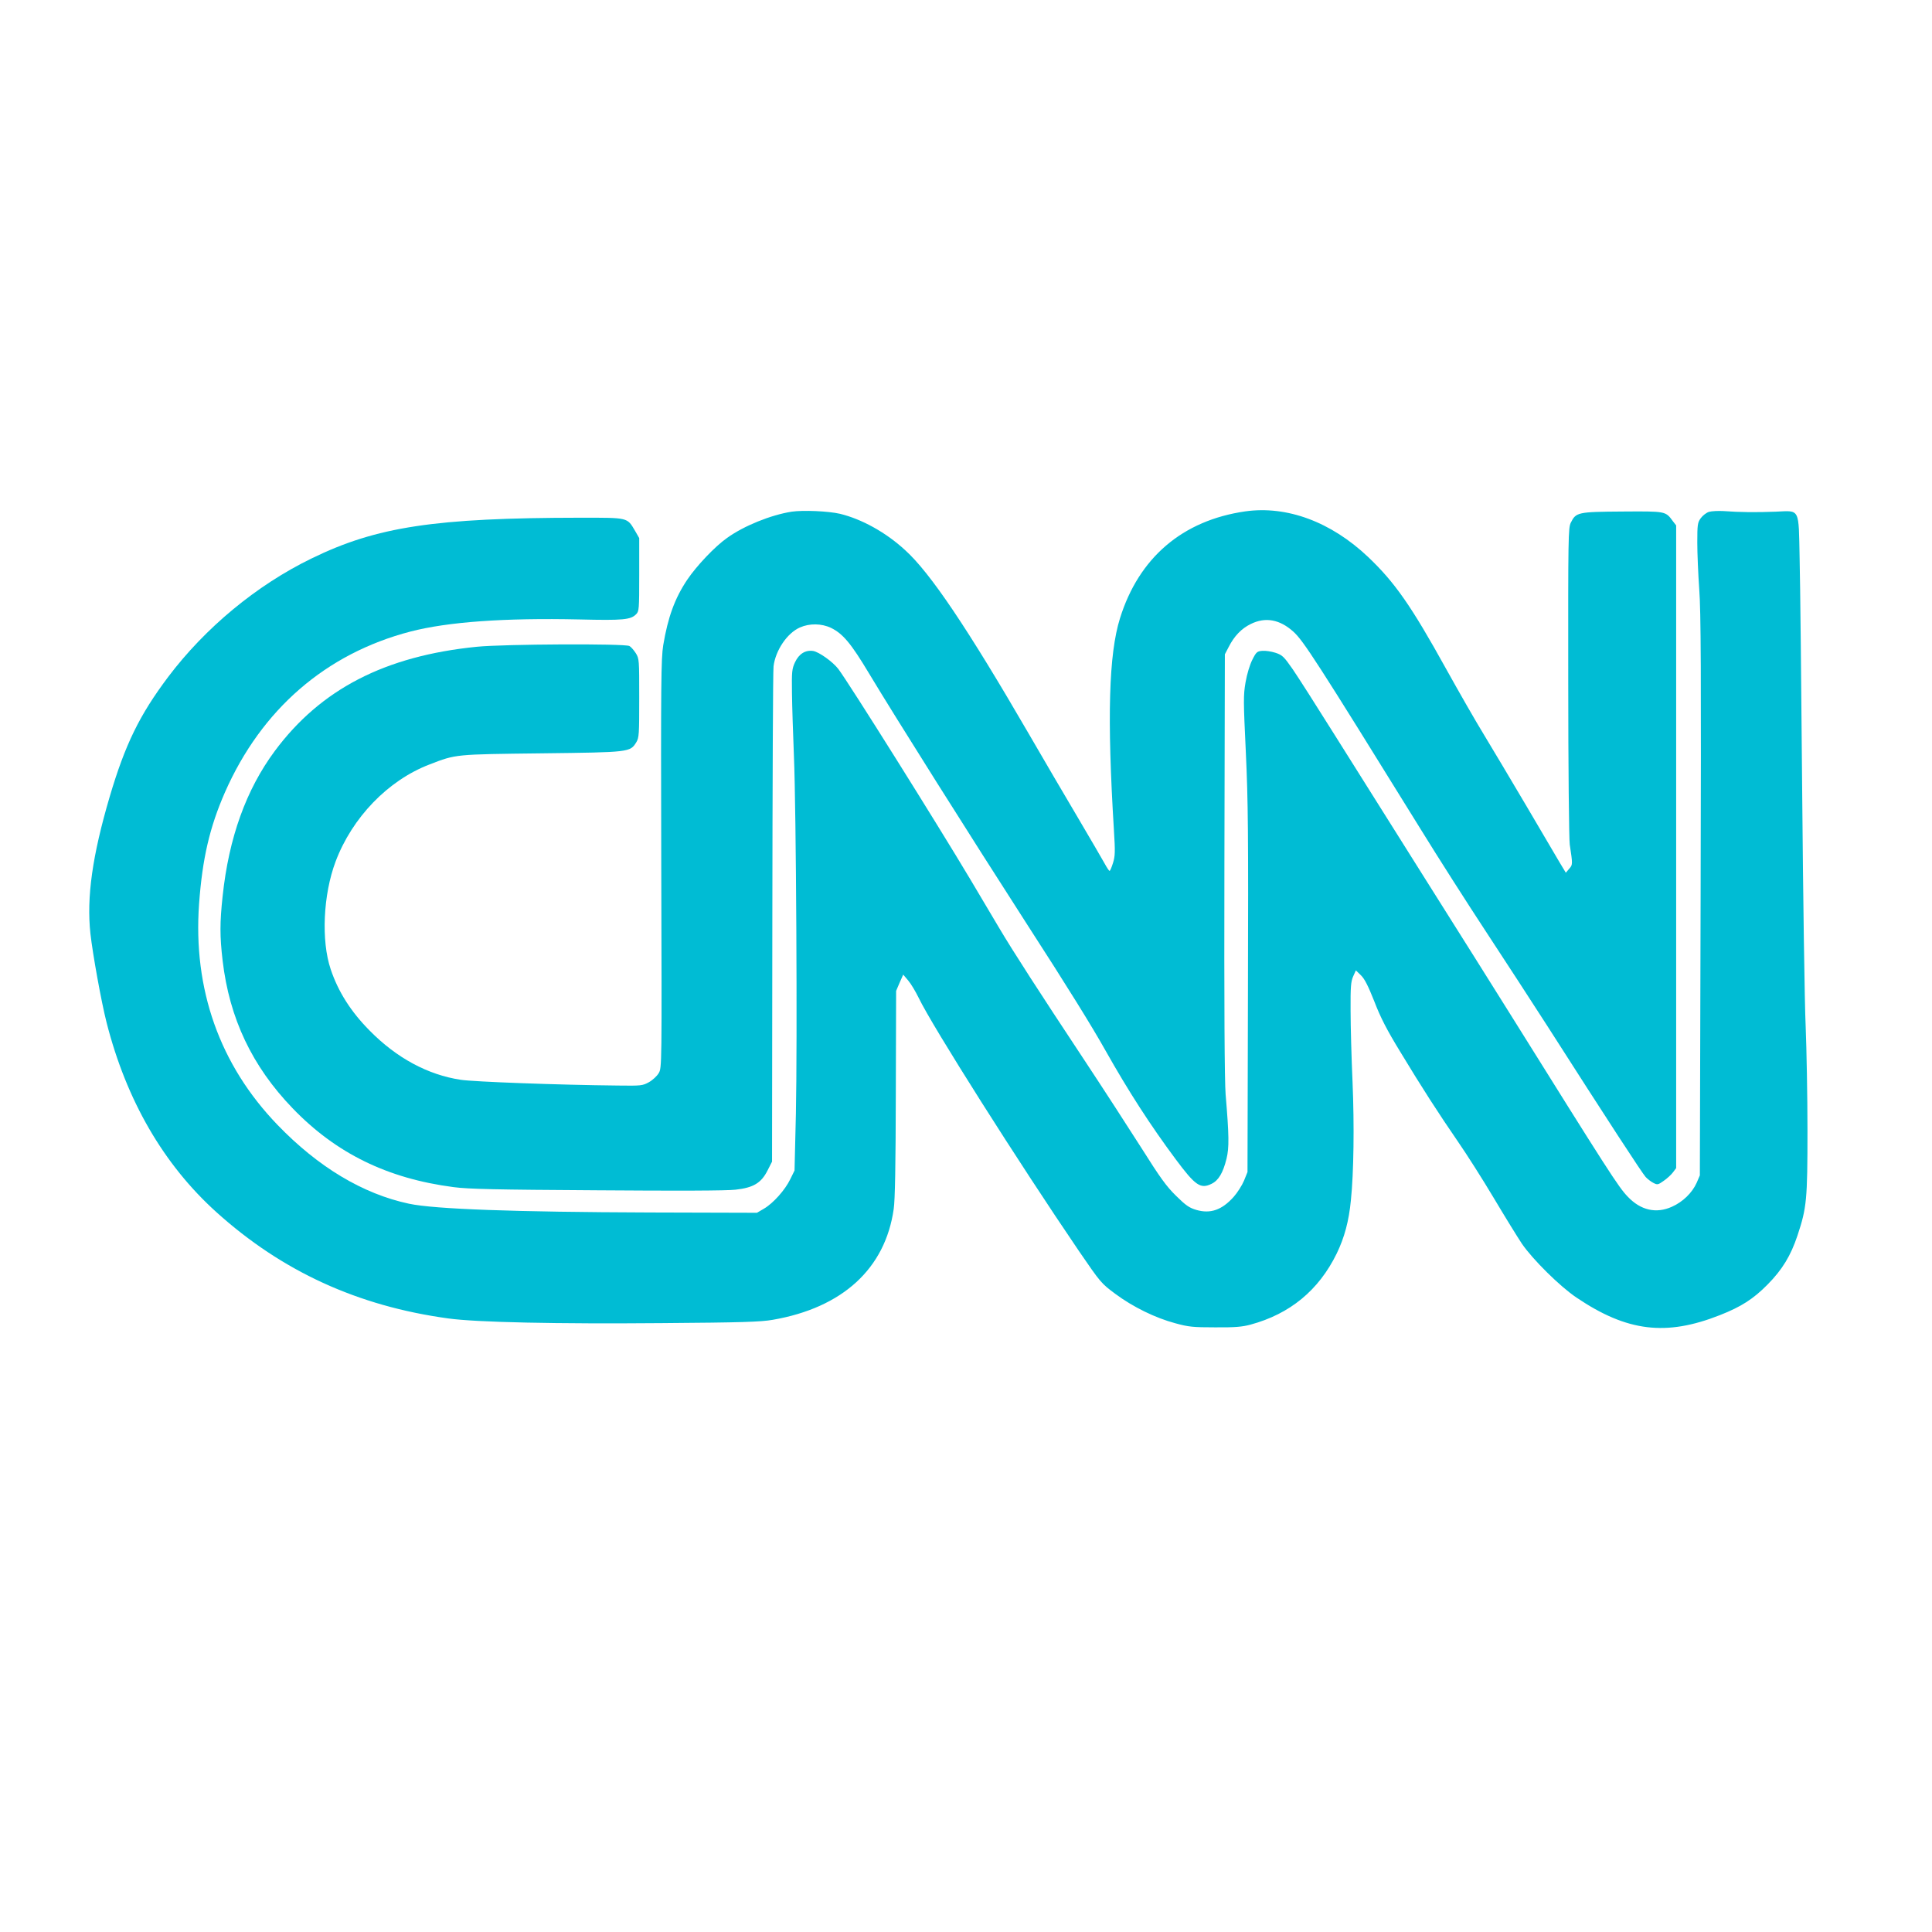 <?xml version="1.0" standalone="no"?>
<!DOCTYPE svg PUBLIC "-//W3C//DTD SVG 20010904//EN"
 "http://www.w3.org/TR/2001/REC-SVG-20010904/DTD/svg10.dtd">
<svg version="1.0" xmlns="http://www.w3.org/2000/svg"
 width="1280pt" height="1280pt" viewBox="0 0 1280 1280"
 preserveAspectRatio="xMidYMid meet">
<g transform="translate(0,1280) scale(0.1,-0.1)"
fill="#00bcd4" stroke="none">
<path d="M5245 9410 c-139 -22 -317 -94 -428 -174 -81 -57 -202 -185 -264
-277 -83 -124 -128 -249 -159 -434 -14 -90 -16 -234 -13 -1450 4 -1346 4
-1350 -17 -1385 -11 -19 -40 -46 -65 -60 -42 -23 -51 -24 -204 -22 -399 4
-957 25 -1042 38 -219 33 -426 145 -604 326 -124 125 -208 257 -258 406 -64
190 -50 494 32 713 110 293 348 539 622 644 178 69 167 67 745 74 583 7 585 7
626 74 18 30 19 52 19 292 0 255 0 261 -23 298 -13 20 -32 42 -42 47 -32 17
-831 13 -1011 -5 -608 -61 -1033 -280 -1338 -690 -190 -256 -305 -575 -346
-962 -19 -176 -19 -266 0 -428 45 -382 195 -699 464 -978 287 -298 628 -465
1066 -522 97 -13 280 -17 950 -21 533 -4 861 -3 918 4 118 13 170 44 212 127
l30 59 2 1615 c1 889 4 1639 8 1667 13 105 90 220 175 257 63 28 143 27 206
-3 79 -39 132 -102 253 -304 171 -285 678 -1089 1043 -1656 269 -416 436 -686
521 -838 155 -275 300 -499 466 -722 131 -176 165 -199 238 -163 46 22 76 73
99 166 18 74 17 153 -6 427 -7 93 -10 569 -8 1525 l3 1390 25 48 c37 73 85
123 147 153 97 48 192 30 282 -51 67 -61 152 -192 841 -1305 117 -190 315
-500 440 -690 125 -190 304 -466 400 -615 410 -641 630 -978 653 -1003 12 -13
35 -31 51 -39 27 -14 31 -13 69 14 22 15 50 41 61 56 l21 28 0 2129 0 2129
-21 27 c-50 68 -45 67 -336 65 -295 -2 -307 -5 -341 -74 -17 -35 -18 -89 -17
-1054 0 -564 5 -1045 10 -1078 20 -133 20 -134 -4 -161 l-22 -26 -41 68 c-22
38 -121 206 -220 374 -99 168 -225 379 -280 470 -56 91 -169 289 -253 440
-229 414 -339 572 -516 740 -246 233 -538 341 -814 302 -416 -60 -705 -307
-830 -709 -74 -238 -86 -653 -40 -1403 9 -144 8 -172 -6 -217 -9 -29 -19 -53
-23 -53 -3 0 -18 22 -32 48 -14 26 -95 164 -179 307 -85 143 -231 393 -325
555 -405 698 -652 1065 -818 1215 -128 118 -288 206 -432 241 -78 18 -244 25
-320 14z"/>
<path d="M11323 9409 c-17 -5 -42 -24 -55 -42 -21 -29 -23 -42 -23 -162 0 -71
6 -211 13 -310 11 -145 13 -536 9 -2031 l-5 -1851 -21 -49 c-30 -67 -92 -127
-164 -159 -104 -47 -207 -24 -293 67 -62 64 -128 168 -787 1223 -82 132 -329
524 -547 870 -218 347 -493 783 -610 970 -117 187 -241 381 -276 432 -58 83
-68 93 -113 108 -28 9 -67 15 -88 13 -34 -3 -40 -7 -66 -59 -17 -34 -35 -93
-45 -150 -15 -88 -14 -122 2 -464 15 -320 17 -533 14 -1575 l-3 -1205 -23 -57
c-13 -31 -44 -80 -69 -108 -78 -87 -154 -113 -247 -86 -47 14 -69 29 -135 94
-64 63 -105 120 -226 312 -82 129 -258 401 -393 605 -280 423 -460 701 -554
860 -36 61 -122 205 -190 320 -220 369 -803 1299 -874 1393 -37 48 -127 112
-166 119 -52 8 -95 -19 -121 -75 -20 -43 -22 -62 -20 -202 1 -85 7 -274 13
-420 15 -354 23 -1900 13 -2370 l-9 -375 -28 -57 c-34 -71 -113 -160 -175
-196 l-46 -27 -710 2 c-895 3 -1425 22 -1595 58 -306 65 -602 243 -871 522
-384 398 -561 899 -520 1466 22 300 70 506 171 737 242 550 669 920 1230 1066
248 64 620 91 1120 80 289 -7 338 -2 374 34 20 20 21 30 21 263 l0 242 -27 47
c-54 91 -42 88 -362 88 -964 -1 -1350 -59 -1782 -270 -364 -177 -704 -459
-950 -785 -190 -253 -285 -447 -388 -796 -114 -388 -153 -663 -127 -904 15
-135 72 -452 107 -589 131 -515 377 -941 729 -1258 434 -391 935 -621 1535
-703 188 -26 722 -37 1415 -31 532 4 656 8 735 22 462 80 745 339 801 734 9
59 13 292 14 765 l2 680 23 54 24 54 33 -39 c18 -21 49 -73 69 -114 91 -190
663 -1092 1062 -1678 144 -210 147 -214 241 -284 117 -87 266 -160 398 -195
87 -24 117 -27 263 -27 132 -1 179 3 235 18 262 71 452 228 571 471 51 105 81
216 94 353 19 183 23 496 11 782 -7 157 -13 370 -13 473 -1 160 2 194 17 228
l18 40 33 -32 c25 -24 48 -70 89 -173 41 -107 83 -189 173 -336 142 -235 253
-407 383 -596 54 -78 160 -244 235 -370 75 -126 159 -262 187 -304 72 -105
253 -284 362 -357 335 -226 593 -257 950 -116 142 56 221 107 315 202 98 99
154 191 199 326 61 184 66 237 66 695 0 228 -6 539 -12 690 -7 151 -17 849
-23 1550 -6 701 -13 1398 -17 1548 -7 342 5 319 -159 312 -128 -5 -240 -4
-344 4 -36 2 -79 0 -97 -5z"/>
</g>
</svg>

